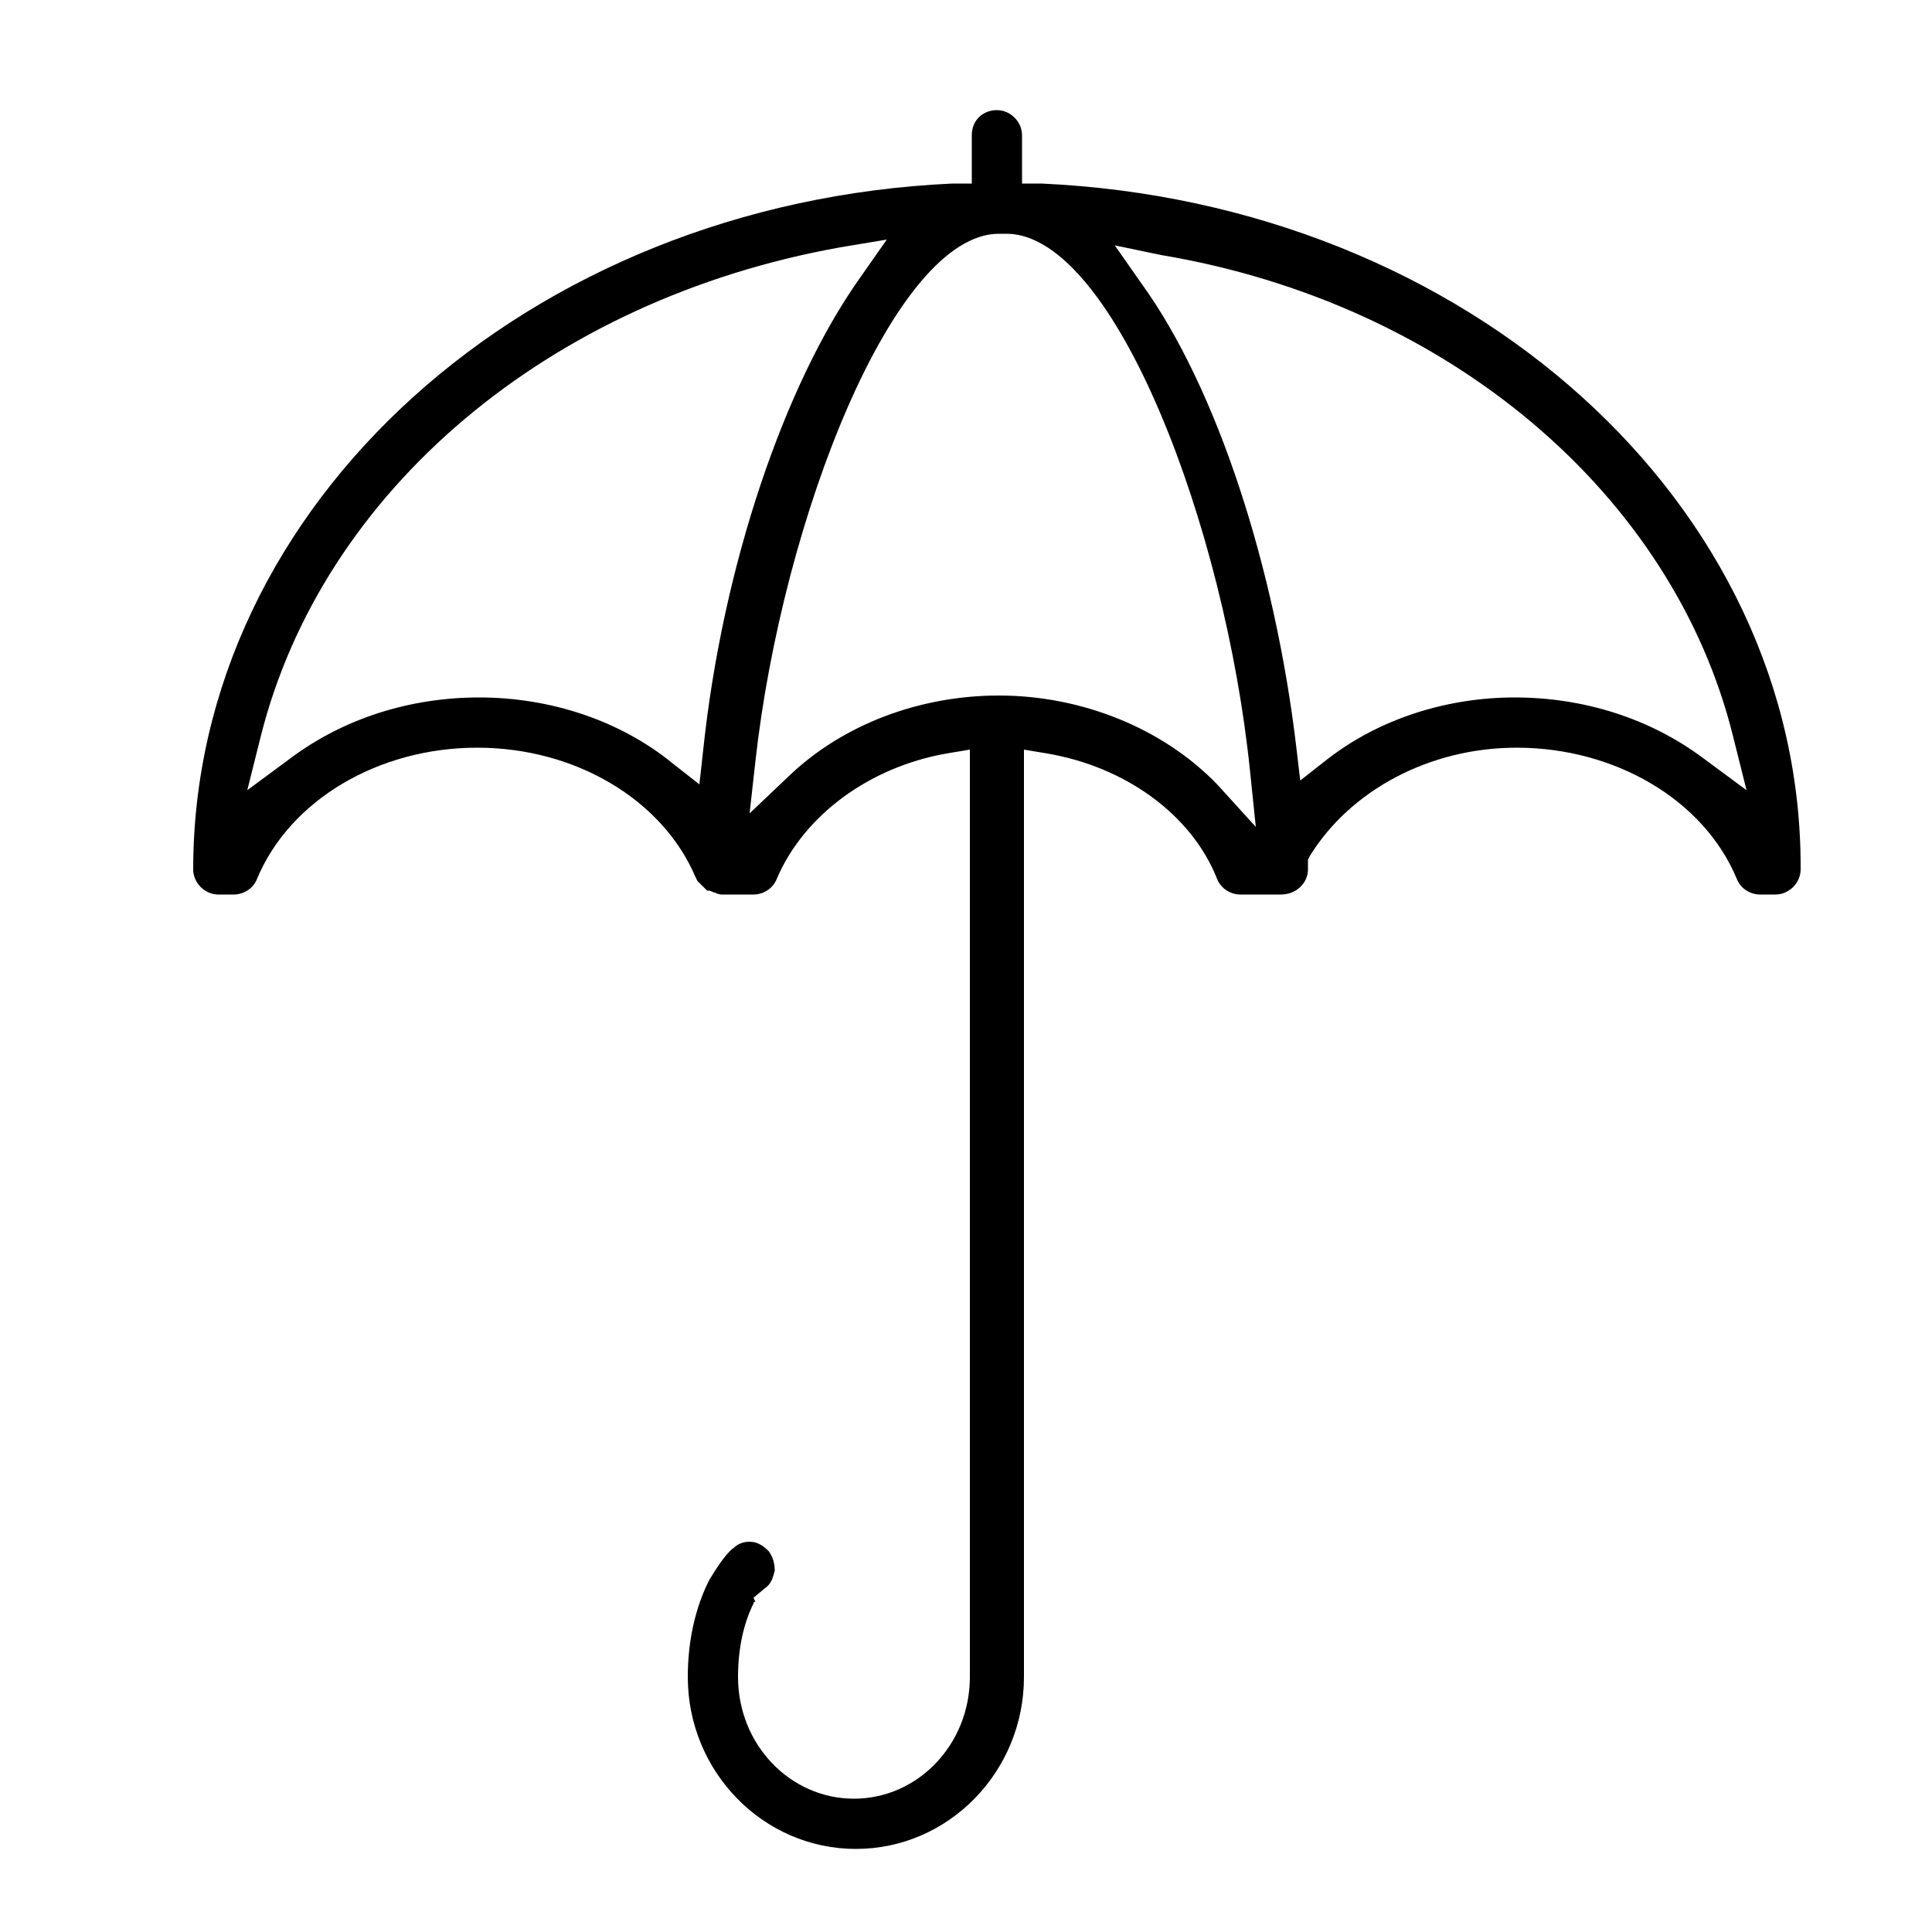 <?xml version="1.0" encoding="utf-8"?>
<!-- Generator: Adobe Illustrator 18.0.0, SVG Export Plug-In . SVG Version: 6.00 Build 0)  -->
<!DOCTYPE svg PUBLIC "-//W3C//DTD SVG 1.1//EN" "http://www.w3.org/Graphics/SVG/1.1/DTD/svg11.dtd">
<svg version="1.1" id="Calque_1" xmlns="http://www.w3.org/2000/svg" xmlns:xlink="http://www.w3.org/1999/xlink" x="0px" y="0px"
	 viewBox="0 0 100 100" enable-background="new 0 0 100 100" xml:space="preserve">
<path d="M53.9,9.5l-1,0V7c0-0.7-0.6-1.3-1.3-1.3S50.3,6.2,50.3,7v2.5l-1,0C27.3,10.5,10,26.1,10,45c0,0.7,0.6,1.3,1.3,1.3h0.8
	c0.5,0,1-0.3,1.2-0.8c1.7-4.1,6.3-6.8,11.4-6.8c5.1,0,9.6,2.7,11.3,6.7l0,0l0.1,0.2c0,0,0.1,0.1,0.2,0.2l0.1,0.1
	c0.1,0.1,0.1,0.1,0.2,0.2l0.1,0c0.1,0,0.2,0.1,0.3,0.1c0.2,0.1,0.3,0.1,0.4,0.1l1.6,0c0.5,0,1-0.3,1.2-0.8c1.4-3.3,4.8-5.8,8.8-6.5
	l1.2-0.2v48c0,3.5-2.7,6.3-6,6.3s-6-2.8-6-6.3c0-1.5,0.3-2.8,0.8-3.8c0,0,0-0.1,0.1-0.1l-0.1-0.2l0.6-0.5c0.3-0.2,0.4-0.5,0.5-0.9
	c0-0.4-0.1-0.7-0.3-1c-0.3-0.3-0.6-0.5-1-0.5c-0.3,0-0.6,0.1-0.8,0.3c-0.3,0.2-0.7,0.7-1.3,1.7c-0.7,1.4-1.1,3.1-1.1,5
	c0,4.9,3.9,8.9,8.7,8.9s8.7-4,8.7-8.9v-48l1.2,0.2c4.1,0.7,7.5,3.2,8.8,6.5c0.2,0.5,0.7,0.8,1.2,0.8h1.6c0.1,0,0.1,0,0.2,0l0.1,0
	l0.2,0c0.8,0,1.4-0.6,1.4-1.3l0-0.5l0.1-0.2c2.1-3.4,6.2-5.6,10.7-5.6c5.1,0,9.7,2.7,11.4,6.8c0.2,0.5,0.7,0.8,1.2,0.8h0.8
	c0.7,0,1.3-0.6,1.3-1.3C93.3,26.1,76,10.5,53.9,9.5z M36.4,38.8l-0.2,1.8l-1.4-1.1c-2.7-2.2-6.3-3.4-10-3.4c-3.6,0-7,1.1-9.7,3.1
	l-2.3,1.7l0.7-2.8c3.2-12.7,14.9-22.6,30-25.3l2.4-0.4l-1.4,2C40.6,19.9,37.4,29.3,36.4,38.8z M63,40.6C60.2,37.7,56,36,51.7,36
	c-4.1,0-8.1,1.5-10.9,4.2l-2,1.9l0.3-2.7c1.4-12.6,7.2-27.3,12.6-27.3l0.5,0c5.5,0.2,11.2,15.1,12.5,27.8l0.3,2.9L63,40.6z
	 M90.4,40.9l-2.3-1.7c-2.7-2-6.1-3.1-9.7-3.1c-3.5,0-7,1.1-9.7,3.2l-1.4,1.1l-0.2-1.7c-1.1-9.3-4.1-18.6-8-24l-1.4-2l2.4,0.5
	C75,15.7,86.6,25.6,89.7,38.1L90.4,40.9z"/>
</svg>
